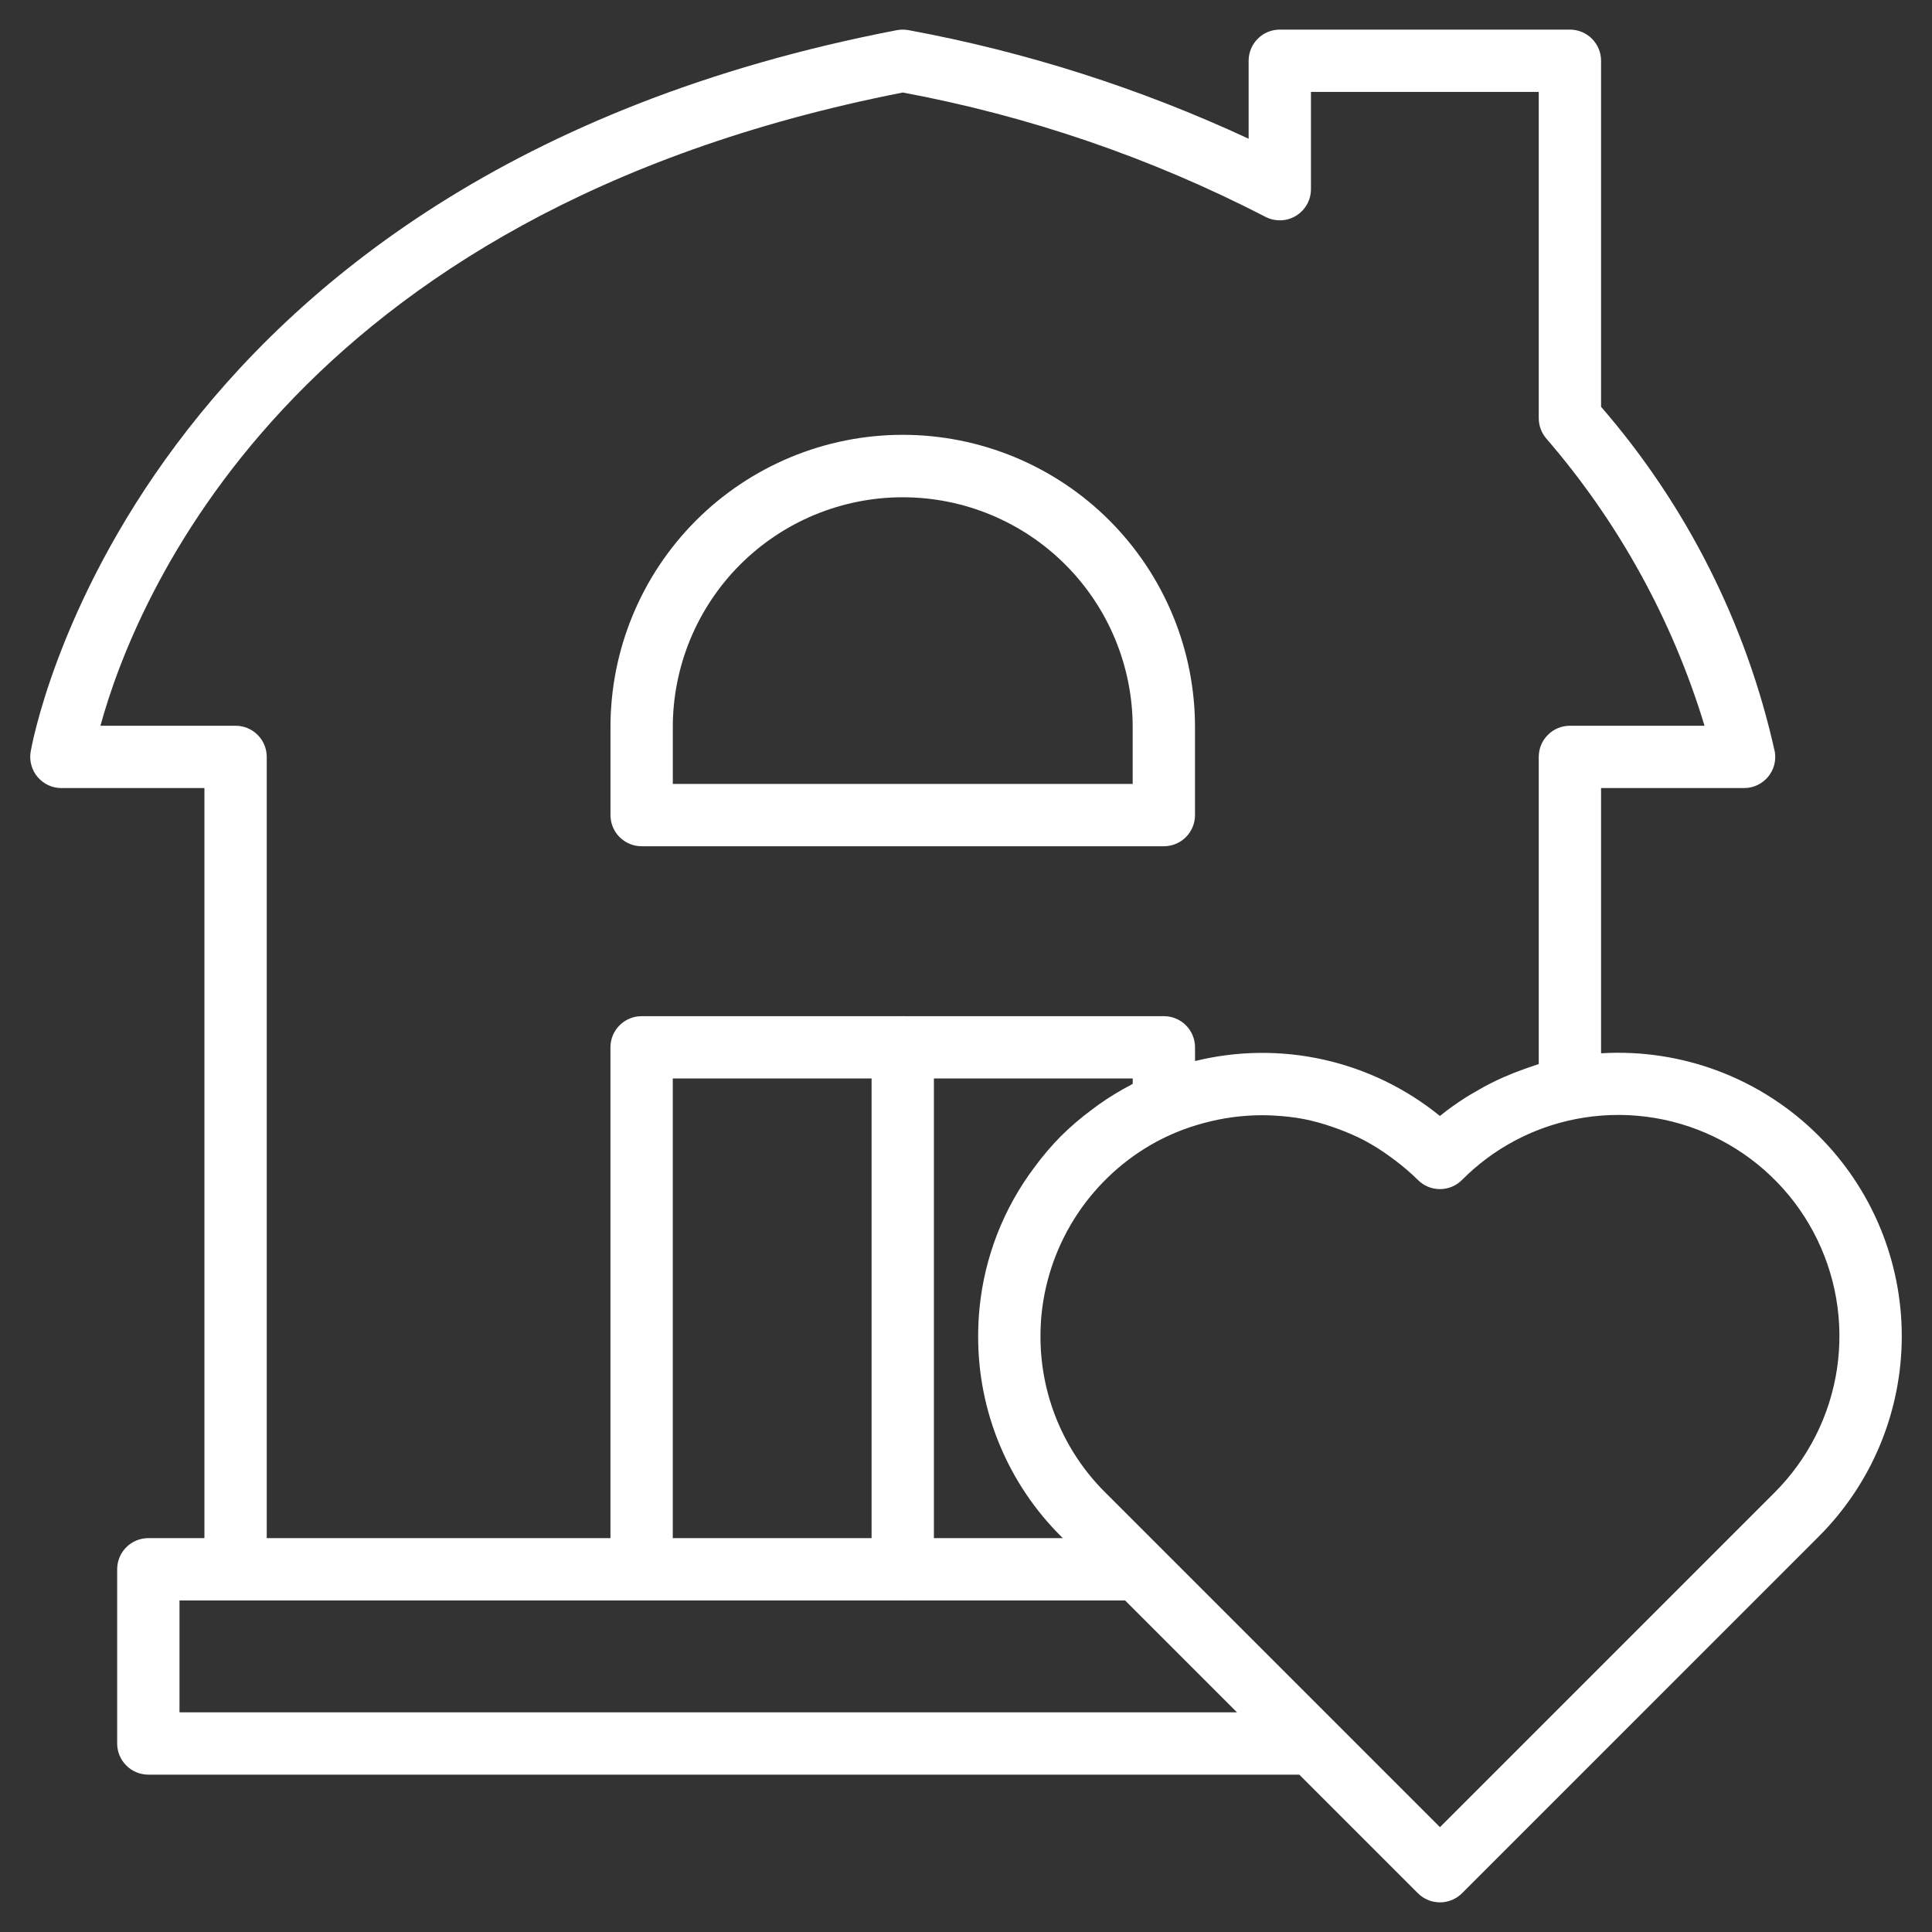 <?xml version="1.0" encoding="UTF-8"?> <svg xmlns="http://www.w3.org/2000/svg" width="62" height="62" viewBox="0 0 62 62" fill="none"><rect x="0" y="0" width="62" height="62" fill="#333333" stroke="none"/> <path d="M20.591 27.157H37.349C37.614 27.157 37.869 27.052 38.056 26.864C38.244 26.677 38.349 26.422 38.349 26.157V23.364C38.353 22.13 38.114 20.907 37.644 19.766C37.174 18.624 36.484 17.587 35.613 16.712C34.742 15.838 33.706 15.145 32.566 14.671C31.426 14.198 30.204 13.954 28.97 13.954C27.736 13.954 26.514 14.198 25.374 14.671C24.234 15.145 23.198 15.838 22.327 16.712C21.456 17.587 20.765 18.624 20.296 19.766C19.826 20.907 19.587 22.13 19.591 23.364V26.157C19.591 26.422 19.696 26.677 19.884 26.864C20.071 27.052 20.326 27.157 20.591 27.157ZM21.591 23.364C21.587 22.393 21.776 21.43 22.145 20.532C22.514 19.634 23.057 18.817 23.742 18.129C24.428 17.441 25.243 16.895 26.14 16.522C27.037 16.15 27.999 15.958 28.97 15.958C29.941 15.958 30.903 16.15 31.8 16.522C32.697 16.895 33.512 17.441 34.197 18.129C34.883 18.817 35.426 19.634 35.795 20.532C36.164 21.43 36.353 22.393 36.349 23.364V25.157H21.591V23.364Z" fill="white"></path> <path d="M58.367 36.453C57.457 35.541 56.363 34.833 55.159 34.376C53.954 33.919 52.666 33.723 51.38 33.801V25.29H55.97C56.115 25.29 56.258 25.259 56.389 25.198C56.52 25.137 56.637 25.049 56.731 24.939C56.825 24.829 56.894 24.699 56.933 24.56C56.972 24.421 56.98 24.275 56.957 24.132C56.048 20.033 54.131 16.226 51.38 13.055V1.95C51.38 1.685 51.275 1.43 51.087 1.243C50.9 1.055 50.645 0.95 50.38 0.95H41.07C40.805 0.95 40.55 1.055 40.363 1.243C40.175 1.43 40.07 1.685 40.07 1.95V4.452C36.594 2.836 32.928 1.665 29.159 0.968C29.034 0.945 28.906 0.945 28.781 0.968C4.166 5.706 1.011 23.95 0.982 24.134C0.96 24.276 0.968 24.422 1.008 24.562C1.047 24.701 1.116 24.83 1.21 24.939C1.304 25.049 1.42 25.138 1.551 25.198C1.683 25.259 1.825 25.29 1.97 25.29H6.56V49.36H4.76C4.495 49.36 4.24 49.465 4.053 49.653C3.865 49.84 3.76 50.095 3.76 50.36V55.95C3.76 56.215 3.865 56.47 4.053 56.657C4.24 56.845 4.495 56.95 4.76 56.95H41.696L45.503 60.757C45.69 60.944 45.945 61.049 46.21 61.049C46.475 61.049 46.73 60.944 46.917 60.757L58.367 49.307C59.211 48.463 59.881 47.461 60.338 46.358C60.794 45.255 61.03 44.074 61.03 42.88C61.03 41.686 60.794 40.504 60.338 39.402C59.881 38.299 59.211 37.297 58.367 36.453H58.367ZM7.56 23.29H3.223C4.295 19.374 9.228 6.843 28.971 2.969C33.022 3.723 36.941 5.066 40.603 6.955C40.755 7.036 40.926 7.075 41.099 7.07C41.271 7.066 41.439 7.016 41.587 6.927C41.734 6.838 41.856 6.712 41.941 6.562C42.026 6.412 42.07 6.242 42.07 6.07V2.95H49.38V13.42C49.38 13.658 49.465 13.887 49.619 14.069C51.939 16.753 53.67 19.894 54.7 23.29H50.38C50.115 23.29 49.86 23.395 49.673 23.583C49.485 23.77 49.38 24.025 49.38 24.29V34.145C49.328 34.161 49.278 34.183 49.227 34.199C49.114 34.234 49.004 34.275 48.892 34.315C48.677 34.391 48.466 34.474 48.258 34.566C48.147 34.615 48.036 34.666 47.927 34.72C47.716 34.823 47.511 34.937 47.309 35.057C47.218 35.111 47.124 35.162 47.035 35.22C46.748 35.402 46.472 35.6 46.208 35.813C45.124 34.931 43.85 34.313 42.486 34.007C41.123 33.701 39.707 33.716 38.35 34.05V33.61C38.35 33.345 38.245 33.09 38.057 32.903C37.87 32.715 37.615 32.61 37.35 32.61H28.994C28.986 32.61 28.979 32.605 28.97 32.605C28.962 32.605 28.954 32.61 28.946 32.61H20.59C20.325 32.61 20.07 32.715 19.883 32.903C19.695 33.09 19.59 33.345 19.59 33.61V49.36H8.56V24.29C8.56 24.025 8.455 23.77 8.267 23.583C8.08 23.395 7.825 23.29 7.56 23.29ZM35.236 35.463C35.166 35.513 35.098 35.565 35.03 35.617C34.685 35.872 34.358 36.152 34.053 36.453H34.052C33.743 36.768 33.456 37.104 33.195 37.46C32.205 38.776 31.596 40.339 31.434 41.977C31.405 42.276 31.39 42.576 31.39 42.88C31.387 44.074 31.62 45.257 32.078 46.36C32.535 47.463 33.206 48.465 34.053 49.307L34.106 49.36H29.97V34.61H36.35V34.78C36.33 34.79 36.312 34.805 36.291 34.816C35.925 35.007 35.572 35.223 35.236 35.463V35.463ZM21.59 49.36V34.61H27.97V49.36H21.59ZM5.76 54.95V51.36H28.951C28.958 51.36 28.963 51.364 28.97 51.364C28.977 51.364 28.983 51.36 28.99 51.36H36.106L39.696 54.95H5.76ZM56.953 47.892L46.21 58.636L35.467 47.893C34.806 47.236 34.283 46.455 33.926 45.594C33.57 44.734 33.387 43.811 33.39 42.88C33.39 42.643 33.401 42.409 33.424 42.176C33.541 41.021 33.939 39.913 34.583 38.947C35.227 37.981 36.098 37.187 37.119 36.635C37.318 36.529 37.523 36.431 37.733 36.344L37.734 36.343L37.739 36.341C38.034 36.219 38.337 36.118 38.646 36.036C38.72 36.016 38.794 35.998 38.868 35.98C39.475 35.836 40.099 35.773 40.723 35.792C40.794 35.795 40.865 35.798 40.936 35.803C41.242 35.82 41.546 35.856 41.847 35.913L41.853 35.914C42.154 35.975 42.45 36.057 42.74 36.157C42.812 36.181 42.883 36.206 42.954 36.233C43.239 36.337 43.517 36.459 43.787 36.599L43.802 36.607C44.075 36.755 44.338 36.92 44.589 37.103C44.654 37.149 44.717 37.196 44.78 37.244C45.035 37.436 45.276 37.644 45.503 37.867C45.596 37.96 45.706 38.034 45.827 38.084C45.949 38.134 46.079 38.16 46.21 38.16H46.212C46.478 38.159 46.732 38.053 46.92 37.864C47.914 36.861 49.187 36.181 50.573 35.911V35.911C52.065 35.62 53.611 35.815 54.983 36.468C56.356 37.122 57.482 38.199 58.197 39.541C58.911 40.882 59.176 42.418 58.952 43.922C58.728 45.425 58.027 46.817 56.953 47.892L56.953 47.892Z" fill="white"></path> </svg> 